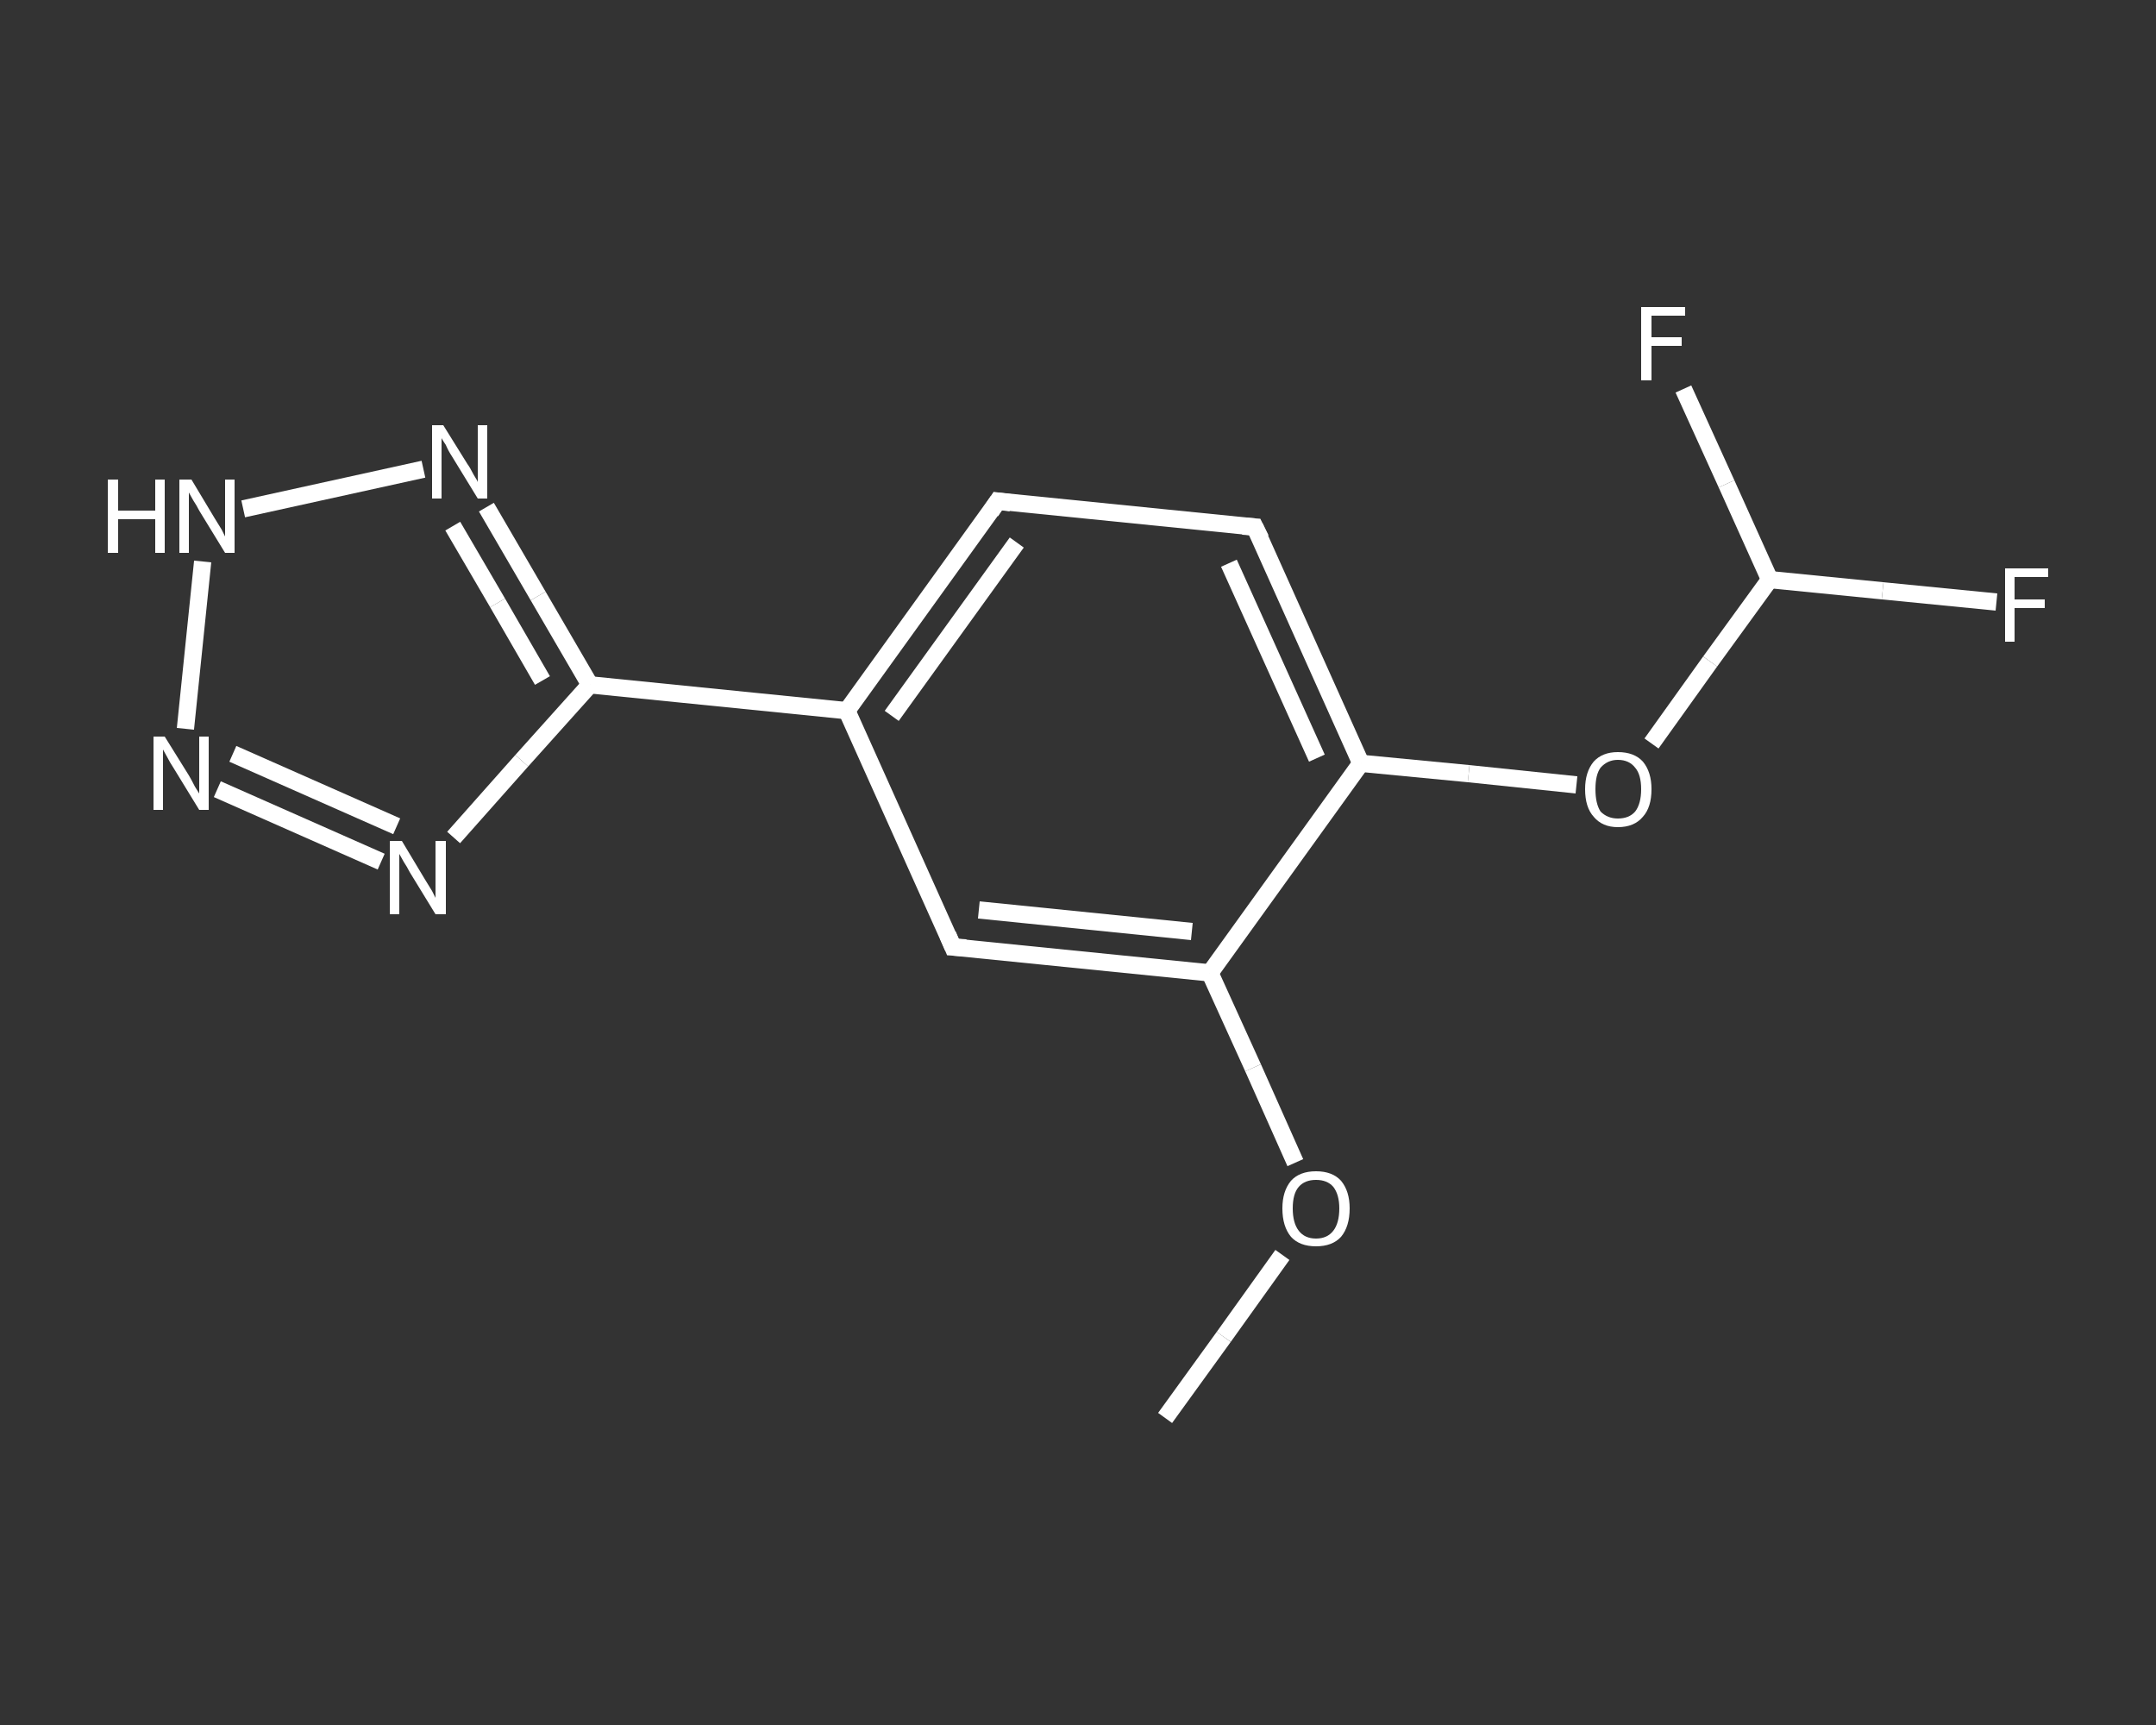 <?xml version='1.0' encoding='iso-8859-1'?>
<svg version='1.1' baseProfile='full'
              xmlns='http://www.w3.org/2000/svg'
                      xmlns:rdkit='http://www.rdkit.org/xml'
                      xmlns:xlink='http://www.w3.org/1999/xlink'
                  xml:space='preserve'
width='250px' height='200px' viewBox='0 0 250 200'>
<rect x="0" y="0" width="250" height="200" fill="#333333" stroke="none"/>
<!-- END OF HEADER -->
<rect style='opacity:1.0;fill:transparent;stroke:none' width='250.0' height='200.0' x='0.0' y='0.0'> </rect>
<path class='bond-0 atom-0 atom-1' d='M 135.1,164.4 L 141.9,155.0' style='fill:none;fill-rule:evenodd;stroke:#FFFFFF;stroke-width:2.0px;stroke-linecap:butt;stroke-linejoin:miter;stroke-opacity:1' />
<path class='bond-0 atom-0 atom-1' d='M 141.9,155.0 L 148.7,145.5' style='fill:none;fill-rule:evenodd;stroke:#FFFFFF;stroke-width:2.0px;stroke-linecap:butt;stroke-linejoin:miter;stroke-opacity:1' />
<path class='bond-1 atom-1 atom-2' d='M 150.2,134.8 L 145.3,123.8' style='fill:none;fill-rule:evenodd;stroke:#FFFFFF;stroke-width:2.0px;stroke-linecap:butt;stroke-linejoin:miter;stroke-opacity:1' />
<path class='bond-1 atom-1 atom-2' d='M 145.3,123.8 L 140.3,112.8' style='fill:none;fill-rule:evenodd;stroke:#FFFFFF;stroke-width:2.0px;stroke-linecap:butt;stroke-linejoin:miter;stroke-opacity:1' />
<path class='bond-2 atom-2 atom-3' d='M 140.3,112.8 L 110.5,109.8' style='fill:none;fill-rule:evenodd;stroke:#FFFFFF;stroke-width:2.0px;stroke-linecap:butt;stroke-linejoin:miter;stroke-opacity:1' />
<path class='bond-2 atom-2 atom-3' d='M 138.2,108.0 L 113.5,105.5' style='fill:none;fill-rule:evenodd;stroke:#FFFFFF;stroke-width:2.0px;stroke-linecap:butt;stroke-linejoin:miter;stroke-opacity:1' />
<path class='bond-3 atom-3 atom-4' d='M 110.5,109.8 L 98.2,82.4' style='fill:none;fill-rule:evenodd;stroke:#FFFFFF;stroke-width:2.0px;stroke-linecap:butt;stroke-linejoin:miter;stroke-opacity:1' />
<path class='bond-4 atom-4 atom-5' d='M 98.2,82.4 L 68.4,79.4' style='fill:none;fill-rule:evenodd;stroke:#FFFFFF;stroke-width:2.0px;stroke-linecap:butt;stroke-linejoin:miter;stroke-opacity:1' />
<path class='bond-5 atom-5 atom-6' d='M 68.4,79.4 L 60.5,88.2' style='fill:none;fill-rule:evenodd;stroke:#FFFFFF;stroke-width:2.0px;stroke-linecap:butt;stroke-linejoin:miter;stroke-opacity:1' />
<path class='bond-5 atom-5 atom-6' d='M 60.5,88.2 L 52.6,97.1' style='fill:none;fill-rule:evenodd;stroke:#FFFFFF;stroke-width:2.0px;stroke-linecap:butt;stroke-linejoin:miter;stroke-opacity:1' />
<path class='bond-6 atom-6 atom-7' d='M 44.2,99.9 L 25.2,91.5' style='fill:none;fill-rule:evenodd;stroke:#FFFFFF;stroke-width:2.0px;stroke-linecap:butt;stroke-linejoin:miter;stroke-opacity:1' />
<path class='bond-6 atom-6 atom-7' d='M 46.0,95.8 L 27.0,87.4' style='fill:none;fill-rule:evenodd;stroke:#FFFFFF;stroke-width:2.0px;stroke-linecap:butt;stroke-linejoin:miter;stroke-opacity:1' />
<path class='bond-7 atom-7 atom-8' d='M 21.5,84.5 L 23.5,65.1' style='fill:none;fill-rule:evenodd;stroke:#FFFFFF;stroke-width:2.0px;stroke-linecap:butt;stroke-linejoin:miter;stroke-opacity:1' />
<path class='bond-8 atom-8 atom-9' d='M 28.2,59.0 L 49.1,54.4' style='fill:none;fill-rule:evenodd;stroke:#FFFFFF;stroke-width:2.0px;stroke-linecap:butt;stroke-linejoin:miter;stroke-opacity:1' />
<path class='bond-9 atom-4 atom-10' d='M 98.2,82.4 L 115.7,58.1' style='fill:none;fill-rule:evenodd;stroke:#FFFFFF;stroke-width:2.0px;stroke-linecap:butt;stroke-linejoin:miter;stroke-opacity:1' />
<path class='bond-9 atom-4 atom-10' d='M 103.4,83.0 L 117.9,62.9' style='fill:none;fill-rule:evenodd;stroke:#FFFFFF;stroke-width:2.0px;stroke-linecap:butt;stroke-linejoin:miter;stroke-opacity:1' />
<path class='bond-10 atom-10 atom-11' d='M 115.7,58.1 L 145.5,61.1' style='fill:none;fill-rule:evenodd;stroke:#FFFFFF;stroke-width:2.0px;stroke-linecap:butt;stroke-linejoin:miter;stroke-opacity:1' />
<path class='bond-11 atom-11 atom-12' d='M 145.5,61.1 L 157.8,88.5' style='fill:none;fill-rule:evenodd;stroke:#FFFFFF;stroke-width:2.0px;stroke-linecap:butt;stroke-linejoin:miter;stroke-opacity:1' />
<path class='bond-11 atom-11 atom-12' d='M 142.5,65.3 L 152.7,87.9' style='fill:none;fill-rule:evenodd;stroke:#FFFFFF;stroke-width:2.0px;stroke-linecap:butt;stroke-linejoin:miter;stroke-opacity:1' />
<path class='bond-12 atom-12 atom-13' d='M 157.8,88.5 L 170.3,89.7' style='fill:none;fill-rule:evenodd;stroke:#FFFFFF;stroke-width:2.0px;stroke-linecap:butt;stroke-linejoin:miter;stroke-opacity:1' />
<path class='bond-12 atom-12 atom-13' d='M 170.3,89.7 L 182.8,91.0' style='fill:none;fill-rule:evenodd;stroke:#FFFFFF;stroke-width:2.0px;stroke-linecap:butt;stroke-linejoin:miter;stroke-opacity:1' />
<path class='bond-13 atom-13 atom-14' d='M 191.5,86.2 L 198.3,76.7' style='fill:none;fill-rule:evenodd;stroke:#FFFFFF;stroke-width:2.0px;stroke-linecap:butt;stroke-linejoin:miter;stroke-opacity:1' />
<path class='bond-13 atom-13 atom-14' d='M 198.3,76.7 L 205.2,67.2' style='fill:none;fill-rule:evenodd;stroke:#FFFFFF;stroke-width:2.0px;stroke-linecap:butt;stroke-linejoin:miter;stroke-opacity:1' />
<path class='bond-14 atom-14 atom-15' d='M 205.2,67.2 L 218.3,68.5' style='fill:none;fill-rule:evenodd;stroke:#FFFFFF;stroke-width:2.0px;stroke-linecap:butt;stroke-linejoin:miter;stroke-opacity:1' />
<path class='bond-14 atom-14 atom-15' d='M 218.3,68.5 L 231.5,69.8' style='fill:none;fill-rule:evenodd;stroke:#FFFFFF;stroke-width:2.0px;stroke-linecap:butt;stroke-linejoin:miter;stroke-opacity:1' />
<path class='bond-15 atom-14 atom-16' d='M 205.2,67.2 L 200.2,56.1' style='fill:none;fill-rule:evenodd;stroke:#FFFFFF;stroke-width:2.0px;stroke-linecap:butt;stroke-linejoin:miter;stroke-opacity:1' />
<path class='bond-15 atom-14 atom-16' d='M 200.2,56.1 L 195.2,45.1' style='fill:none;fill-rule:evenodd;stroke:#FFFFFF;stroke-width:2.0px;stroke-linecap:butt;stroke-linejoin:miter;stroke-opacity:1' />
<path class='bond-16 atom-12 atom-2' d='M 157.8,88.5 L 140.3,112.8' style='fill:none;fill-rule:evenodd;stroke:#FFFFFF;stroke-width:2.0px;stroke-linecap:butt;stroke-linejoin:miter;stroke-opacity:1' />
<path class='bond-17 atom-9 atom-5' d='M 56.4,58.8 L 62.4,69.1' style='fill:none;fill-rule:evenodd;stroke:#FFFFFF;stroke-width:2.0px;stroke-linecap:butt;stroke-linejoin:miter;stroke-opacity:1' />
<path class='bond-17 atom-9 atom-5' d='M 62.4,69.1 L 68.4,79.4' style='fill:none;fill-rule:evenodd;stroke:#FFFFFF;stroke-width:2.0px;stroke-linecap:butt;stroke-linejoin:miter;stroke-opacity:1' />
<path class='bond-17 atom-9 atom-5' d='M 52.5,61.0 L 57.7,69.9' style='fill:none;fill-rule:evenodd;stroke:#FFFFFF;stroke-width:2.0px;stroke-linecap:butt;stroke-linejoin:miter;stroke-opacity:1' />
<path class='bond-17 atom-9 atom-5' d='M 57.7,69.9 L 62.9,78.9' style='fill:none;fill-rule:evenodd;stroke:#FFFFFF;stroke-width:2.0px;stroke-linecap:butt;stroke-linejoin:miter;stroke-opacity:1' />
<path d='M 112.0,109.9 L 110.5,109.8 L 109.9,108.4' style='fill:none;stroke:#FFFFFF;stroke-width:2.0px;stroke-linecap:butt;stroke-linejoin:miter;stroke-opacity:1;' />
<path d='M 114.9,59.3 L 115.7,58.1 L 117.2,58.3' style='fill:none;stroke:#FFFFFF;stroke-width:2.0px;stroke-linecap:butt;stroke-linejoin:miter;stroke-opacity:1;' />
<path d='M 144.1,61.0 L 145.5,61.1 L 146.2,62.5' style='fill:none;stroke:#FFFFFF;stroke-width:2.0px;stroke-linecap:butt;stroke-linejoin:miter;stroke-opacity:1;' />
<path class='atom-1' d='M 148.7 140.1
Q 148.7 138.1, 149.7 136.9
Q 150.7 135.8, 152.6 135.8
Q 154.5 135.8, 155.5 136.9
Q 156.5 138.1, 156.5 140.1
Q 156.5 142.2, 155.5 143.4
Q 154.5 144.5, 152.6 144.5
Q 150.7 144.5, 149.7 143.4
Q 148.7 142.2, 148.7 140.1
M 152.6 143.6
Q 153.9 143.6, 154.6 142.7
Q 155.3 141.8, 155.3 140.1
Q 155.3 138.5, 154.6 137.6
Q 153.9 136.8, 152.6 136.8
Q 151.3 136.8, 150.6 137.6
Q 149.9 138.4, 149.9 140.1
Q 149.9 141.8, 150.6 142.7
Q 151.3 143.6, 152.6 143.6
' fill='#FFFFFF'/>
<path class='atom-6' d='M 46.6 97.5
L 49.3 102.0
Q 49.6 102.5, 50.1 103.3
Q 50.5 104.1, 50.5 104.1
L 50.5 97.5
L 51.7 97.5
L 51.7 106.0
L 50.5 106.0
L 47.5 101.1
Q 47.2 100.5, 46.8 99.9
Q 46.4 99.2, 46.3 99.0
L 46.3 106.0
L 45.2 106.0
L 45.2 97.5
L 46.6 97.5
' fill='#FFFFFF'/>
<path class='atom-7' d='M 19.1 85.4
L 21.9 89.9
Q 22.2 90.4, 22.6 91.2
Q 23.1 92.0, 23.1 92.0
L 23.1 85.4
L 24.2 85.4
L 24.2 93.9
L 23.1 93.9
L 20.1 89.0
Q 19.7 88.4, 19.4 87.8
Q 19.0 87.1, 18.9 86.9
L 18.9 93.9
L 17.8 93.9
L 17.8 85.4
L 19.1 85.4
' fill='#FFFFFF'/>
<path class='atom-8' d='M 12.5 55.6
L 13.7 55.6
L 13.7 59.2
L 18.0 59.2
L 18.0 55.6
L 19.1 55.6
L 19.1 64.1
L 18.0 64.1
L 18.0 60.2
L 13.7 60.2
L 13.7 64.1
L 12.5 64.1
L 12.5 55.6
' fill='#FFFFFF'/>
<path class='atom-8' d='M 22.2 55.6
L 24.9 60.1
Q 25.2 60.6, 25.7 61.4
Q 26.1 62.2, 26.1 62.2
L 26.1 55.6
L 27.2 55.6
L 27.2 64.1
L 26.1 64.1
L 23.1 59.2
Q 22.8 58.6, 22.4 58.0
Q 22.0 57.3, 21.9 57.1
L 21.9 64.1
L 20.8 64.1
L 20.8 55.6
L 22.2 55.6
' fill='#FFFFFF'/>
<path class='atom-9' d='M 51.4 49.3
L 54.2 53.8
Q 54.5 54.2, 54.9 55.0
Q 55.4 55.8, 55.4 55.9
L 55.4 49.3
L 56.5 49.3
L 56.5 57.8
L 55.4 57.8
L 52.4 52.9
Q 52.0 52.3, 51.7 51.6
Q 51.3 51.0, 51.2 50.8
L 51.2 57.8
L 50.1 57.8
L 50.1 49.3
L 51.4 49.3
' fill='#FFFFFF'/>
<path class='atom-13' d='M 183.8 91.5
Q 183.8 89.5, 184.8 88.3
Q 185.8 87.2, 187.6 87.2
Q 189.5 87.2, 190.5 88.3
Q 191.5 89.5, 191.5 91.5
Q 191.5 93.6, 190.5 94.7
Q 189.5 95.9, 187.6 95.9
Q 185.8 95.9, 184.8 94.7
Q 183.8 93.6, 183.8 91.5
M 187.6 94.9
Q 188.9 94.9, 189.6 94.1
Q 190.3 93.2, 190.3 91.5
Q 190.3 89.8, 189.6 89.0
Q 188.9 88.1, 187.6 88.1
Q 186.4 88.1, 185.6 89.0
Q 185.0 89.8, 185.0 91.5
Q 185.0 93.2, 185.6 94.1
Q 186.4 94.9, 187.6 94.9
' fill='#FFFFFF'/>
<path class='atom-15' d='M 232.5 65.9
L 237.5 65.9
L 237.5 66.9
L 233.6 66.9
L 233.6 69.5
L 237.1 69.5
L 237.1 70.5
L 233.6 70.5
L 233.6 74.4
L 232.5 74.4
L 232.5 65.9
' fill='#FFFFFF'/>
<path class='atom-16' d='M 190.3 35.6
L 195.4 35.6
L 195.4 36.6
L 191.5 36.6
L 191.5 39.1
L 195.0 39.1
L 195.0 40.1
L 191.5 40.1
L 191.5 44.1
L 190.3 44.1
L 190.3 35.6
' fill='#FFFFFF'/>
</svg>
